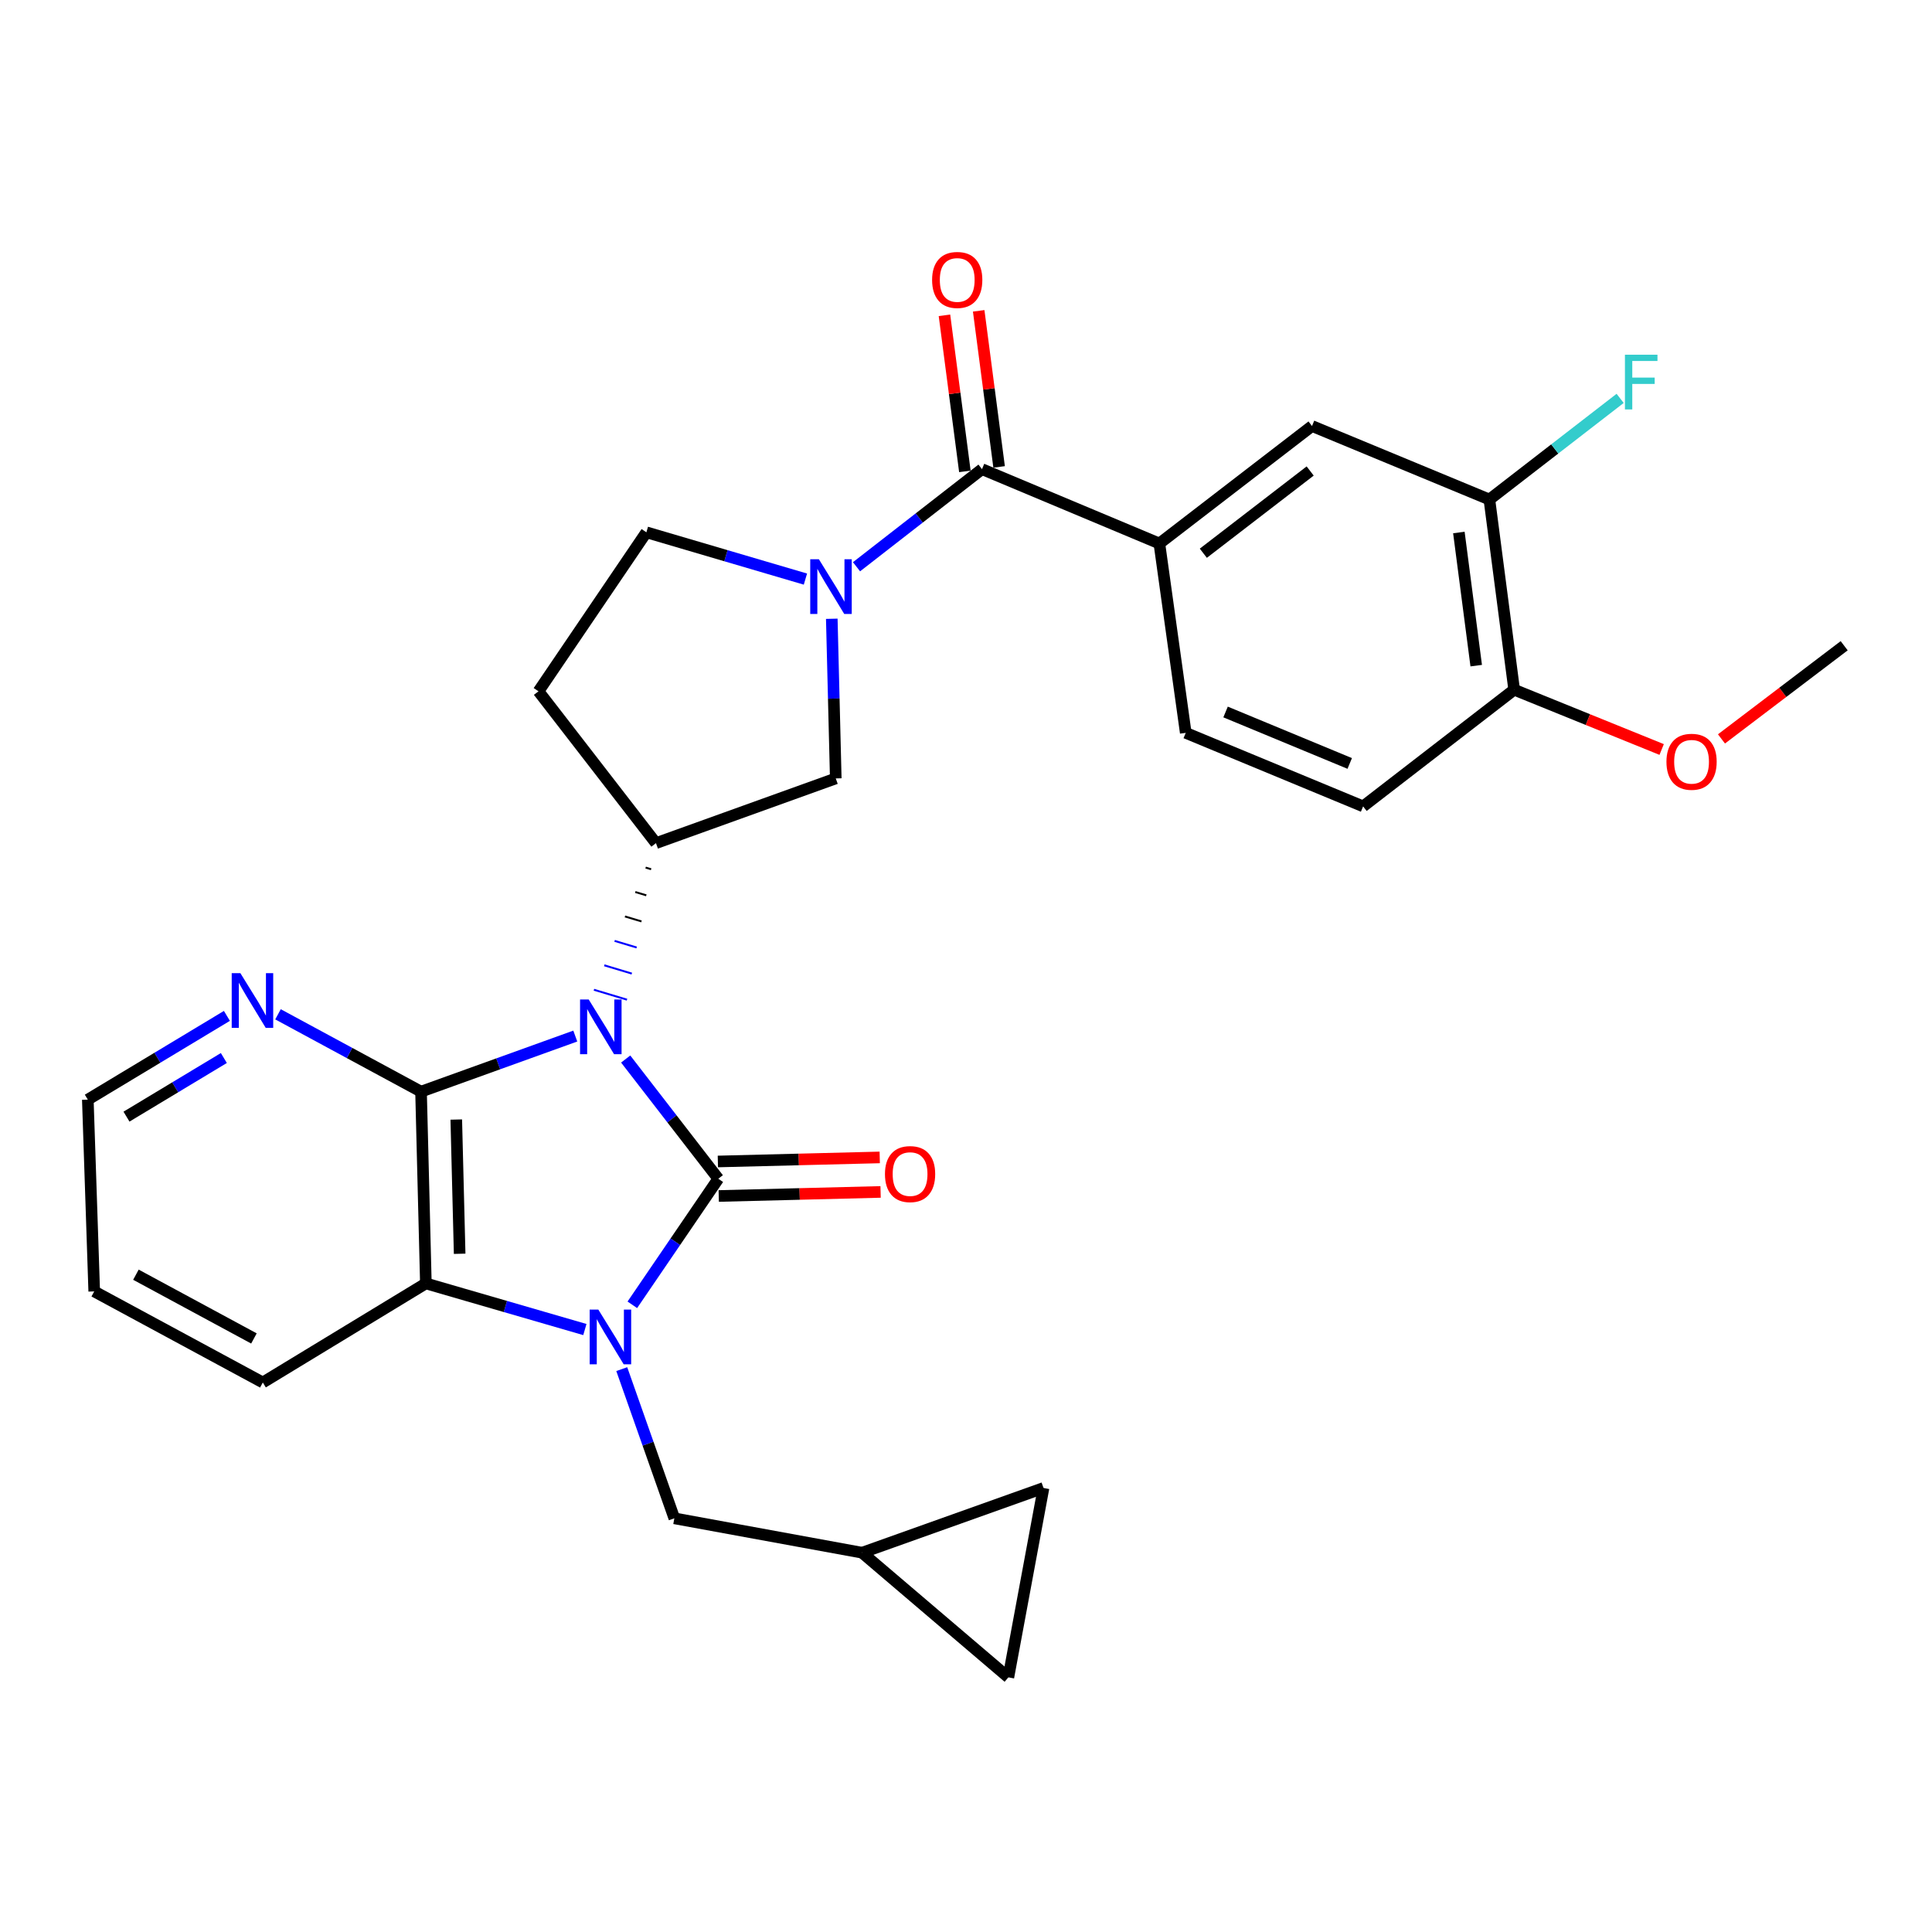 <?xml version='1.0' encoding='iso-8859-1'?>
<svg version='1.1' baseProfile='full'
              xmlns='http://www.w3.org/2000/svg'
                      xmlns:rdkit='http://www.rdkit.org/xml'
                      xmlns:xlink='http://www.w3.org/1999/xlink'
                  xml:space='preserve'
width='1000px' height='1000px' viewBox='0 0 1000 1000'>
<!-- END OF HEADER -->
<rect style='opacity:1.0;fill:#FFFFFF;stroke:none' width='1000' height='1000' x='0' y='0'> </rect>
<path class='bond-0' d='M 323.855,548.149 L 347.822,579.13' style='fill:none;fill-rule:evenodd;stroke:#0000FF;stroke-width:6px;stroke-linecap:butt;stroke-linejoin:miter;stroke-opacity:1' />
<path class='bond-0' d='M 347.822,579.13 L 371.789,610.112' style='fill:none;fill-rule:evenodd;stroke:#000000;stroke-width:6px;stroke-linecap:butt;stroke-linejoin:miter;stroke-opacity:1' />
<path class='bond-2' d='M 297.766,536.265 L 257.847,550.651' style='fill:none;fill-rule:evenodd;stroke:#0000FF;stroke-width:6px;stroke-linecap:butt;stroke-linejoin:miter;stroke-opacity:1' />
<path class='bond-2' d='M 257.847,550.651 L 217.928,565.036' style='fill:none;fill-rule:evenodd;stroke:#000000;stroke-width:6px;stroke-linecap:butt;stroke-linejoin:miter;stroke-opacity:1' />
<path class='bond-5' d='M 334.176,449.055 L 337.028,449.912' style='fill:none;fill-rule:evenodd;stroke:#000000;stroke-width:1.0px;stroke-linecap:butt;stroke-linejoin:miter;stroke-opacity:1' />
<path class='bond-5' d='M 328.825,461.703 L 334.529,463.416' style='fill:none;fill-rule:evenodd;stroke:#000000;stroke-width:1.0px;stroke-linecap:butt;stroke-linejoin:miter;stroke-opacity:1' />
<path class='bond-5' d='M 323.473,474.351 L 332.03,476.919' style='fill:none;fill-rule:evenodd;stroke:#000000;stroke-width:1.0px;stroke-linecap:butt;stroke-linejoin:miter;stroke-opacity:1' />
<path class='bond-5' d='M 318.122,486.998 L 329.531,490.423' style='fill:none;fill-rule:evenodd;stroke:#0000FF;stroke-width:1.0px;stroke-linecap:butt;stroke-linejoin:miter;stroke-opacity:1' />
<path class='bond-5' d='M 312.77,499.646 L 327.031,503.927' style='fill:none;fill-rule:evenodd;stroke:#0000FF;stroke-width:1.0px;stroke-linecap:butt;stroke-linejoin:miter;stroke-opacity:1' />
<path class='bond-5' d='M 307.419,512.293 L 324.532,517.431' style='fill:none;fill-rule:evenodd;stroke:#0000FF;stroke-width:1.0px;stroke-linecap:butt;stroke-linejoin:miter;stroke-opacity:1' />
<path class='bond-1' d='M 371.789,610.112 L 349.543,642.74' style='fill:none;fill-rule:evenodd;stroke:#000000;stroke-width:6px;stroke-linecap:butt;stroke-linejoin:miter;stroke-opacity:1' />
<path class='bond-1' d='M 349.543,642.74 L 327.296,675.368' style='fill:none;fill-rule:evenodd;stroke:#0000FF;stroke-width:6px;stroke-linecap:butt;stroke-linejoin:miter;stroke-opacity:1' />
<path class='bond-11' d='M 372.013,619.043 L 413.905,617.992' style='fill:none;fill-rule:evenodd;stroke:#000000;stroke-width:6px;stroke-linecap:butt;stroke-linejoin:miter;stroke-opacity:1' />
<path class='bond-11' d='M 413.905,617.992 L 455.796,616.94' style='fill:none;fill-rule:evenodd;stroke:#FF0000;stroke-width:6px;stroke-linecap:butt;stroke-linejoin:miter;stroke-opacity:1' />
<path class='bond-11' d='M 371.565,601.181 L 413.456,600.13' style='fill:none;fill-rule:evenodd;stroke:#000000;stroke-width:6px;stroke-linecap:butt;stroke-linejoin:miter;stroke-opacity:1' />
<path class='bond-11' d='M 413.456,600.13 L 455.348,599.078' style='fill:none;fill-rule:evenodd;stroke:#FF0000;stroke-width:6px;stroke-linecap:butt;stroke-linejoin:miter;stroke-opacity:1' />
<path class='bond-9' d='M 321.82,708.654 L 335.429,747.268' style='fill:none;fill-rule:evenodd;stroke:#0000FF;stroke-width:6px;stroke-linecap:butt;stroke-linejoin:miter;stroke-opacity:1' />
<path class='bond-9' d='M 335.429,747.268 L 349.037,785.881' style='fill:none;fill-rule:evenodd;stroke:#000000;stroke-width:6px;stroke-linecap:butt;stroke-linejoin:miter;stroke-opacity:1' />
<path class='bond-29' d='M 302.726,688.169 L 261.578,676.23' style='fill:none;fill-rule:evenodd;stroke:#0000FF;stroke-width:6px;stroke-linecap:butt;stroke-linejoin:miter;stroke-opacity:1' />
<path class='bond-29' d='M 261.578,676.23 L 220.429,664.291' style='fill:none;fill-rule:evenodd;stroke:#000000;stroke-width:6px;stroke-linecap:butt;stroke-linejoin:miter;stroke-opacity:1' />
<path class='bond-3' d='M 217.928,565.036 L 220.429,664.291' style='fill:none;fill-rule:evenodd;stroke:#000000;stroke-width:6px;stroke-linecap:butt;stroke-linejoin:miter;stroke-opacity:1' />
<path class='bond-3' d='M 236.165,579.474 L 237.916,648.953' style='fill:none;fill-rule:evenodd;stroke:#000000;stroke-width:6px;stroke-linecap:butt;stroke-linejoin:miter;stroke-opacity:1' />
<path class='bond-10' d='M 217.928,565.036 L 180.911,545.02' style='fill:none;fill-rule:evenodd;stroke:#000000;stroke-width:6px;stroke-linecap:butt;stroke-linejoin:miter;stroke-opacity:1' />
<path class='bond-10' d='M 180.911,545.02 L 143.894,525.003' style='fill:none;fill-rule:evenodd;stroke:#0000FF;stroke-width:6px;stroke-linecap:butt;stroke-linejoin:miter;stroke-opacity:1' />
<path class='bond-24' d='M 220.429,664.291 L 136.034,715.572' style='fill:none;fill-rule:evenodd;stroke:#000000;stroke-width:6px;stroke-linecap:butt;stroke-linejoin:miter;stroke-opacity:1' />
<path class='bond-4' d='M 430.532,320.273 L 431.56,361.59' style='fill:none;fill-rule:evenodd;stroke:#0000FF;stroke-width:6px;stroke-linecap:butt;stroke-linejoin:miter;stroke-opacity:1' />
<path class='bond-4' d='M 431.56,361.59 L 432.589,402.906' style='fill:none;fill-rule:evenodd;stroke:#000000;stroke-width:6px;stroke-linecap:butt;stroke-linejoin:miter;stroke-opacity:1' />
<path class='bond-6' d='M 443.333,293.351 L 475.806,268.091' style='fill:none;fill-rule:evenodd;stroke:#0000FF;stroke-width:6px;stroke-linecap:butt;stroke-linejoin:miter;stroke-opacity:1' />
<path class='bond-6' d='M 475.806,268.091 L 508.279,242.831' style='fill:none;fill-rule:evenodd;stroke:#000000;stroke-width:6px;stroke-linecap:butt;stroke-linejoin:miter;stroke-opacity:1' />
<path class='bond-30' d='M 416.887,299.738 L 375.726,287.629' style='fill:none;fill-rule:evenodd;stroke:#0000FF;stroke-width:6px;stroke-linecap:butt;stroke-linejoin:miter;stroke-opacity:1' />
<path class='bond-30' d='M 375.726,287.629 L 334.565,275.519' style='fill:none;fill-rule:evenodd;stroke:#000000;stroke-width:6px;stroke-linecap:butt;stroke-linejoin:miter;stroke-opacity:1' />
<path class='bond-8' d='M 339.528,436.408 L 432.589,402.906' style='fill:none;fill-rule:evenodd;stroke:#000000;stroke-width:6px;stroke-linecap:butt;stroke-linejoin:miter;stroke-opacity:1' />
<path class='bond-13' d='M 339.528,436.408 L 278.718,357.82' style='fill:none;fill-rule:evenodd;stroke:#000000;stroke-width:6px;stroke-linecap:butt;stroke-linejoin:miter;stroke-opacity:1' />
<path class='bond-7' d='M 508.279,242.831 L 600.089,281.316' style='fill:none;fill-rule:evenodd;stroke:#000000;stroke-width:6px;stroke-linecap:butt;stroke-linejoin:miter;stroke-opacity:1' />
<path class='bond-19' d='M 517.137,241.672 L 511.852,201.28' style='fill:none;fill-rule:evenodd;stroke:#000000;stroke-width:6px;stroke-linecap:butt;stroke-linejoin:miter;stroke-opacity:1' />
<path class='bond-19' d='M 511.852,201.28 L 506.567,160.888' style='fill:none;fill-rule:evenodd;stroke:#FF0000;stroke-width:6px;stroke-linecap:butt;stroke-linejoin:miter;stroke-opacity:1' />
<path class='bond-19' d='M 499.42,243.99 L 494.135,203.598' style='fill:none;fill-rule:evenodd;stroke:#000000;stroke-width:6px;stroke-linecap:butt;stroke-linejoin:miter;stroke-opacity:1' />
<path class='bond-19' d='M 494.135,203.598 L 488.85,163.207' style='fill:none;fill-rule:evenodd;stroke:#FF0000;stroke-width:6px;stroke-linecap:butt;stroke-linejoin:miter;stroke-opacity:1' />
<path class='bond-12' d='M 600.089,281.316 L 679.094,220.506' style='fill:none;fill-rule:evenodd;stroke:#000000;stroke-width:6px;stroke-linecap:butt;stroke-linejoin:miter;stroke-opacity:1' />
<path class='bond-12' d='M 622.838,286.354 L 678.142,243.787' style='fill:none;fill-rule:evenodd;stroke:#000000;stroke-width:6px;stroke-linecap:butt;stroke-linejoin:miter;stroke-opacity:1' />
<path class='bond-21' d='M 600.089,281.316 L 613.738,379.321' style='fill:none;fill-rule:evenodd;stroke:#000000;stroke-width:6px;stroke-linecap:butt;stroke-linejoin:miter;stroke-opacity:1' />
<path class='bond-15' d='M 349.037,785.881 L 446.218,803.679' style='fill:none;fill-rule:evenodd;stroke:#000000;stroke-width:6px;stroke-linecap:butt;stroke-linejoin:miter;stroke-opacity:1' />
<path class='bond-26' d='M 117.447,525.819 L 81.451,547.492' style='fill:none;fill-rule:evenodd;stroke:#0000FF;stroke-width:6px;stroke-linecap:butt;stroke-linejoin:miter;stroke-opacity:1' />
<path class='bond-26' d='M 81.451,547.492 L 45.455,569.165' style='fill:none;fill-rule:evenodd;stroke:#000000;stroke-width:6px;stroke-linecap:butt;stroke-linejoin:miter;stroke-opacity:1' />
<path class='bond-26' d='M 115.865,547.628 L 90.667,562.799' style='fill:none;fill-rule:evenodd;stroke:#0000FF;stroke-width:6px;stroke-linecap:butt;stroke-linejoin:miter;stroke-opacity:1' />
<path class='bond-26' d='M 90.667,562.799 L 65.47,577.971' style='fill:none;fill-rule:evenodd;stroke:#000000;stroke-width:6px;stroke-linecap:butt;stroke-linejoin:miter;stroke-opacity:1' />
<path class='bond-14' d='M 679.094,220.506 L 770.905,258.545' style='fill:none;fill-rule:evenodd;stroke:#000000;stroke-width:6px;stroke-linecap:butt;stroke-linejoin:miter;stroke-opacity:1' />
<path class='bond-16' d='M 278.718,357.82 L 334.565,275.519' style='fill:none;fill-rule:evenodd;stroke:#000000;stroke-width:6px;stroke-linecap:butt;stroke-linejoin:miter;stroke-opacity:1' />
<path class='bond-23' d='M 770.905,258.545 L 804.742,232.371' style='fill:none;fill-rule:evenodd;stroke:#000000;stroke-width:6px;stroke-linecap:butt;stroke-linejoin:miter;stroke-opacity:1' />
<path class='bond-23' d='M 804.742,232.371 L 838.58,206.198' style='fill:none;fill-rule:evenodd;stroke:#33CCCC;stroke-width:6px;stroke-linecap:butt;stroke-linejoin:miter;stroke-opacity:1' />
<path class='bond-33' d='M 770.905,258.545 L 783.73,356.996' style='fill:none;fill-rule:evenodd;stroke:#000000;stroke-width:6px;stroke-linecap:butt;stroke-linejoin:miter;stroke-opacity:1' />
<path class='bond-33' d='M 755.11,275.62 L 764.088,344.536' style='fill:none;fill-rule:evenodd;stroke:#000000;stroke-width:6px;stroke-linecap:butt;stroke-linejoin:miter;stroke-opacity:1' />
<path class='bond-17' d='M 446.218,803.679 L 521.928,868.202' style='fill:none;fill-rule:evenodd;stroke:#000000;stroke-width:6px;stroke-linecap:butt;stroke-linejoin:miter;stroke-opacity:1' />
<path class='bond-18' d='M 446.218,803.679 L 540.123,770.177' style='fill:none;fill-rule:evenodd;stroke:#000000;stroke-width:6px;stroke-linecap:butt;stroke-linejoin:miter;stroke-opacity:1' />
<path class='bond-32' d='M 521.928,868.202 L 540.123,770.177' style='fill:none;fill-rule:evenodd;stroke:#000000;stroke-width:6px;stroke-linecap:butt;stroke-linejoin:miter;stroke-opacity:1' />
<path class='bond-20' d='M 783.73,356.996 L 705.549,417.379' style='fill:none;fill-rule:evenodd;stroke:#000000;stroke-width:6px;stroke-linecap:butt;stroke-linejoin:miter;stroke-opacity:1' />
<path class='bond-25' d='M 783.73,356.996 L 821.902,372.467' style='fill:none;fill-rule:evenodd;stroke:#000000;stroke-width:6px;stroke-linecap:butt;stroke-linejoin:miter;stroke-opacity:1' />
<path class='bond-25' d='M 821.902,372.467 L 860.073,387.938' style='fill:none;fill-rule:evenodd;stroke:#FF0000;stroke-width:6px;stroke-linecap:butt;stroke-linejoin:miter;stroke-opacity:1' />
<path class='bond-22' d='M 613.738,379.321 L 705.549,417.379' style='fill:none;fill-rule:evenodd;stroke:#000000;stroke-width:6px;stroke-linecap:butt;stroke-linejoin:miter;stroke-opacity:1' />
<path class='bond-22' d='M 634.352,368.523 L 698.619,395.164' style='fill:none;fill-rule:evenodd;stroke:#000000;stroke-width:6px;stroke-linecap:butt;stroke-linejoin:miter;stroke-opacity:1' />
<path class='bond-31' d='M 136.034,715.572 L 48.77,668.431' style='fill:none;fill-rule:evenodd;stroke:#000000;stroke-width:6px;stroke-linecap:butt;stroke-linejoin:miter;stroke-opacity:1' />
<path class='bond-31' d='M 131.437,692.78 L 70.352,659.781' style='fill:none;fill-rule:evenodd;stroke:#000000;stroke-width:6px;stroke-linecap:butt;stroke-linejoin:miter;stroke-opacity:1' />
<path class='bond-27' d='M 891.03,382.458 L 922.788,358.346' style='fill:none;fill-rule:evenodd;stroke:#FF0000;stroke-width:6px;stroke-linecap:butt;stroke-linejoin:miter;stroke-opacity:1' />
<path class='bond-27' d='M 922.788,358.346 L 954.545,334.234' style='fill:none;fill-rule:evenodd;stroke:#000000;stroke-width:6px;stroke-linecap:butt;stroke-linejoin:miter;stroke-opacity:1' />
<path class='bond-28' d='M 45.455,569.165 L 48.77,668.431' style='fill:none;fill-rule:evenodd;stroke:#000000;stroke-width:6px;stroke-linecap:butt;stroke-linejoin:miter;stroke-opacity:1' />
<path  class='atom-0' d='M 304.719 517.344
L 313.999 532.344
Q 314.919 533.824, 316.399 536.504
Q 317.879 539.184, 317.959 539.344
L 317.959 517.344
L 321.719 517.344
L 321.719 545.664
L 317.839 545.664
L 307.879 529.264
Q 306.719 527.344, 305.479 525.144
Q 304.279 522.944, 303.919 522.264
L 303.919 545.664
L 300.239 545.664
L 300.239 517.344
L 304.719 517.344
' fill='#0000FF'/>
<path  class='atom-2' d='M 309.692 677.846
L 318.972 692.846
Q 319.892 694.326, 321.372 697.006
Q 322.852 699.686, 322.932 699.846
L 322.932 677.846
L 326.692 677.846
L 326.692 706.166
L 322.812 706.166
L 312.852 689.766
Q 311.692 687.846, 310.452 685.646
Q 309.252 683.446, 308.892 682.766
L 308.892 706.166
L 305.212 706.166
L 305.212 677.846
L 309.692 677.846
' fill='#0000FF'/>
<path  class='atom-5' d='M 423.857 289.471
L 433.137 304.471
Q 434.057 305.951, 435.537 308.631
Q 437.017 311.311, 437.097 311.471
L 437.097 289.471
L 440.857 289.471
L 440.857 317.791
L 436.977 317.791
L 427.017 301.391
Q 425.857 299.471, 424.617 297.271
Q 423.417 295.071, 423.057 294.391
L 423.057 317.791
L 419.377 317.791
L 419.377 289.471
L 423.857 289.471
' fill='#0000FF'/>
<path  class='atom-11' d='M 124.414 503.695
L 133.694 518.695
Q 134.614 520.175, 136.094 522.855
Q 137.574 525.535, 137.654 525.695
L 137.654 503.695
L 141.414 503.695
L 141.414 532.015
L 137.534 532.015
L 127.574 515.615
Q 126.414 513.695, 125.174 511.495
Q 123.974 509.295, 123.614 508.615
L 123.614 532.015
L 119.934 532.015
L 119.934 503.695
L 124.414 503.695
' fill='#0000FF'/>
<path  class='atom-12' d='M 458.054 607.701
Q 458.054 600.901, 461.414 597.101
Q 464.774 593.301, 471.054 593.301
Q 477.334 593.301, 480.694 597.101
Q 484.054 600.901, 484.054 607.701
Q 484.054 614.581, 480.654 618.501
Q 477.254 622.381, 471.054 622.381
Q 464.814 622.381, 461.414 618.501
Q 458.054 614.621, 458.054 607.701
M 471.054 619.181
Q 475.374 619.181, 477.694 616.301
Q 480.054 613.381, 480.054 607.701
Q 480.054 602.141, 477.694 599.341
Q 475.374 596.501, 471.054 596.501
Q 466.734 596.501, 464.374 599.301
Q 462.054 602.101, 462.054 607.701
Q 462.054 613.421, 464.374 616.301
Q 466.734 619.181, 471.054 619.181
' fill='#FF0000'/>
<path  class='atom-20' d='M 482.454 144.896
Q 482.454 138.096, 485.814 134.296
Q 489.174 130.496, 495.454 130.496
Q 501.734 130.496, 505.094 134.296
Q 508.454 138.096, 508.454 144.896
Q 508.454 151.776, 505.054 155.696
Q 501.654 159.576, 495.454 159.576
Q 489.214 159.576, 485.814 155.696
Q 482.454 151.816, 482.454 144.896
M 495.454 156.376
Q 499.774 156.376, 502.094 153.496
Q 504.454 150.576, 504.454 144.896
Q 504.454 139.336, 502.094 136.536
Q 499.774 133.696, 495.454 133.696
Q 491.134 133.696, 488.774 136.496
Q 486.454 139.296, 486.454 144.896
Q 486.454 150.616, 488.774 153.496
Q 491.134 156.376, 495.454 156.376
' fill='#FF0000'/>
<path  class='atom-24' d='M 841.063 183.604
L 857.903 183.604
L 857.903 186.844
L 844.863 186.844
L 844.863 195.444
L 856.463 195.444
L 856.463 198.724
L 844.863 198.724
L 844.863 211.924
L 841.063 211.924
L 841.063 183.604
' fill='#33CCCC'/>
<path  class='atom-26' d='M 862.55 394.29
Q 862.55 387.49, 865.91 383.69
Q 869.27 379.89, 875.55 379.89
Q 881.83 379.89, 885.19 383.69
Q 888.55 387.49, 888.55 394.29
Q 888.55 401.17, 885.15 405.09
Q 881.75 408.97, 875.55 408.97
Q 869.31 408.97, 865.91 405.09
Q 862.55 401.21, 862.55 394.29
M 875.55 405.77
Q 879.87 405.77, 882.19 402.89
Q 884.55 399.97, 884.55 394.29
Q 884.55 388.73, 882.19 385.93
Q 879.87 383.09, 875.55 383.09
Q 871.23 383.09, 868.87 385.89
Q 866.55 388.69, 866.55 394.29
Q 866.55 400.01, 868.87 402.89
Q 871.23 405.77, 875.55 405.77
' fill='#FF0000'/>
</svg>
